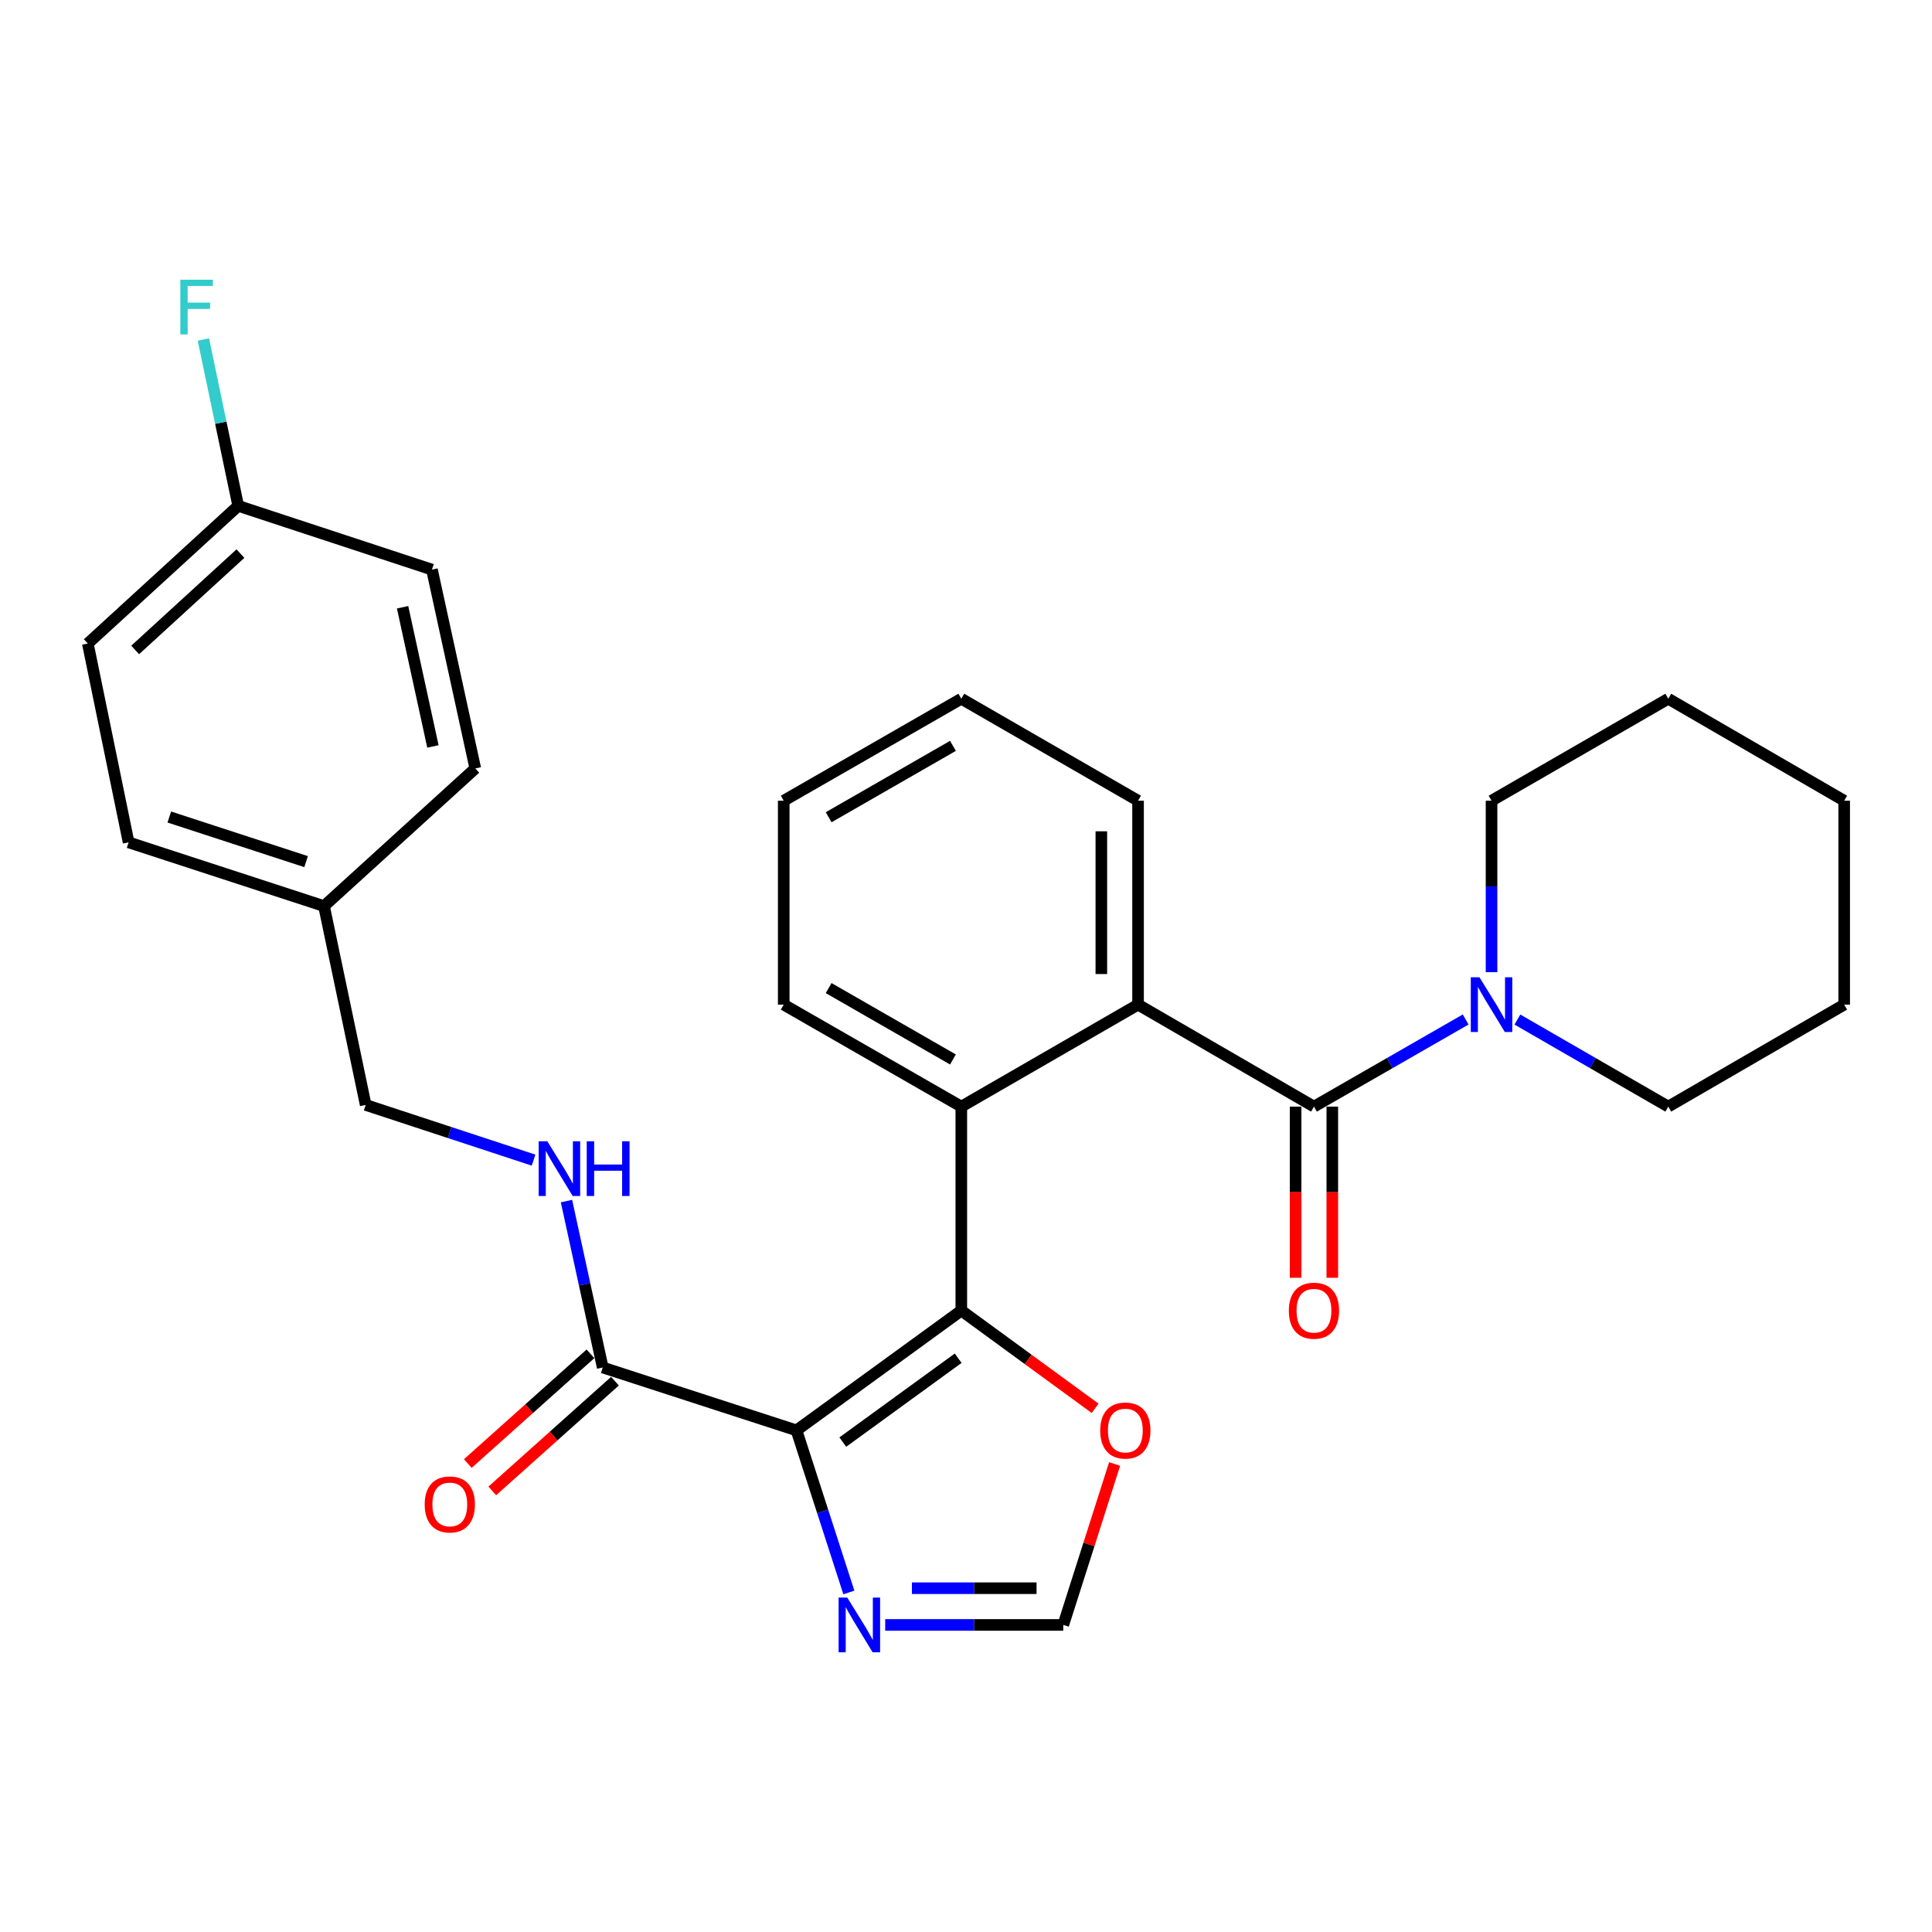 <?xml version='1.0' encoding='iso-8859-1'?>
<svg version='1.1' baseProfile='full'
              xmlns='http://www.w3.org/2000/svg'
                      xmlns:rdkit='http://www.rdkit.org/xml'
                      xmlns:xlink='http://www.w3.org/1999/xlink'
                  xml:space='preserve'
width='1000px' height='1000px' viewBox='0 0 1000 1000'>
<!-- END OF HEADER -->
<rect style='opacity:1.0;fill:#FFFFFF;stroke:none' width='1000' height='1000' x='0' y='0'> </rect>
<path class='bond-0' d='M 412.262,740.358 L 497.572,678.337' style='fill:none;fill-rule:evenodd;stroke:#000000;stroke-width:6px;stroke-linecap:butt;stroke-linejoin:miter;stroke-opacity:1' />
<path class='bond-0' d='M 436.233,746.424 L 495.949,703.009' style='fill:none;fill-rule:evenodd;stroke:#000000;stroke-width:6px;stroke-linecap:butt;stroke-linejoin:miter;stroke-opacity:1' />
<path class='bond-4' d='M 412.262,740.358 L 425.815,782.306' style='fill:none;fill-rule:evenodd;stroke:#000000;stroke-width:6px;stroke-linecap:butt;stroke-linejoin:miter;stroke-opacity:1' />
<path class='bond-4' d='M 425.815,782.306 L 439.369,824.254' style='fill:none;fill-rule:evenodd;stroke:#0000FF;stroke-width:6px;stroke-linecap:butt;stroke-linejoin:miter;stroke-opacity:1' />
<path class='bond-5' d='M 412.262,740.358 L 311.972,707.811' style='fill:none;fill-rule:evenodd;stroke:#000000;stroke-width:6px;stroke-linecap:butt;stroke-linejoin:miter;stroke-opacity:1' />
<path class='bond-2' d='M 497.572,678.337 L 497.572,572.779' style='fill:none;fill-rule:evenodd;stroke:#000000;stroke-width:6px;stroke-linecap:butt;stroke-linejoin:miter;stroke-opacity:1' />
<path class='bond-7' d='M 497.572,678.337 L 532.207,703.639' style='fill:none;fill-rule:evenodd;stroke:#000000;stroke-width:6px;stroke-linecap:butt;stroke-linejoin:miter;stroke-opacity:1' />
<path class='bond-7' d='M 532.207,703.639 L 566.841,728.941' style='fill:none;fill-rule:evenodd;stroke:#FF0000;stroke-width:6px;stroke-linecap:butt;stroke-linejoin:miter;stroke-opacity:1' />
<path class='bond-1' d='M 680.1,572.779 L 589.057,519.995' style='fill:none;fill-rule:evenodd;stroke:#000000;stroke-width:6px;stroke-linecap:butt;stroke-linejoin:miter;stroke-opacity:1' />
<path class='bond-6' d='M 680.1,572.779 L 719.364,550.231' style='fill:none;fill-rule:evenodd;stroke:#000000;stroke-width:6px;stroke-linecap:butt;stroke-linejoin:miter;stroke-opacity:1' />
<path class='bond-6' d='M 719.364,550.231 L 758.628,527.684' style='fill:none;fill-rule:evenodd;stroke:#0000FF;stroke-width:6px;stroke-linecap:butt;stroke-linejoin:miter;stroke-opacity:1' />
<path class='bond-10' d='M 670.598,572.779 L 670.598,617.078' style='fill:none;fill-rule:evenodd;stroke:#000000;stroke-width:6px;stroke-linecap:butt;stroke-linejoin:miter;stroke-opacity:1' />
<path class='bond-10' d='M 670.598,617.078 L 670.598,661.378' style='fill:none;fill-rule:evenodd;stroke:#FF0000;stroke-width:6px;stroke-linecap:butt;stroke-linejoin:miter;stroke-opacity:1' />
<path class='bond-10' d='M 689.601,572.779 L 689.601,617.078' style='fill:none;fill-rule:evenodd;stroke:#000000;stroke-width:6px;stroke-linecap:butt;stroke-linejoin:miter;stroke-opacity:1' />
<path class='bond-10' d='M 689.601,617.078 L 689.601,661.378' style='fill:none;fill-rule:evenodd;stroke:#FF0000;stroke-width:6px;stroke-linecap:butt;stroke-linejoin:miter;stroke-opacity:1' />
<path class='bond-3' d='M 497.572,572.779 L 589.057,519.995' style='fill:none;fill-rule:evenodd;stroke:#000000;stroke-width:6px;stroke-linecap:butt;stroke-linejoin:miter;stroke-opacity:1' />
<path class='bond-18' d='M 497.572,572.779 L 405.654,519.995' style='fill:none;fill-rule:evenodd;stroke:#000000;stroke-width:6px;stroke-linecap:butt;stroke-linejoin:miter;stroke-opacity:1' />
<path class='bond-18' d='M 493.247,548.383 L 428.904,511.434' style='fill:none;fill-rule:evenodd;stroke:#000000;stroke-width:6px;stroke-linecap:butt;stroke-linejoin:miter;stroke-opacity:1' />
<path class='bond-21' d='M 589.057,519.995 L 589.057,414.447' style='fill:none;fill-rule:evenodd;stroke:#000000;stroke-width:6px;stroke-linecap:butt;stroke-linejoin:miter;stroke-opacity:1' />
<path class='bond-21' d='M 570.055,504.163 L 570.055,430.28' style='fill:none;fill-rule:evenodd;stroke:#000000;stroke-width:6px;stroke-linecap:butt;stroke-linejoin:miter;stroke-opacity:1' />
<path class='bond-8' d='M 458.177,841.06 L 504.261,841.06' style='fill:none;fill-rule:evenodd;stroke:#0000FF;stroke-width:6px;stroke-linecap:butt;stroke-linejoin:miter;stroke-opacity:1' />
<path class='bond-8' d='M 504.261,841.06 L 550.346,841.06' style='fill:none;fill-rule:evenodd;stroke:#000000;stroke-width:6px;stroke-linecap:butt;stroke-linejoin:miter;stroke-opacity:1' />
<path class='bond-8' d='M 472.002,822.057 L 504.261,822.057' style='fill:none;fill-rule:evenodd;stroke:#0000FF;stroke-width:6px;stroke-linecap:butt;stroke-linejoin:miter;stroke-opacity:1' />
<path class='bond-8' d='M 504.261,822.057 L 536.52,822.057' style='fill:none;fill-rule:evenodd;stroke:#000000;stroke-width:6px;stroke-linecap:butt;stroke-linejoin:miter;stroke-opacity:1' />
<path class='bond-9' d='M 311.972,707.811 L 302.59,664.743' style='fill:none;fill-rule:evenodd;stroke:#000000;stroke-width:6px;stroke-linecap:butt;stroke-linejoin:miter;stroke-opacity:1' />
<path class='bond-9' d='M 302.59,664.743 L 293.208,621.676' style='fill:none;fill-rule:evenodd;stroke:#0000FF;stroke-width:6px;stroke-linecap:butt;stroke-linejoin:miter;stroke-opacity:1' />
<path class='bond-11' d='M 305.638,700.73 L 273.888,729.13' style='fill:none;fill-rule:evenodd;stroke:#000000;stroke-width:6px;stroke-linecap:butt;stroke-linejoin:miter;stroke-opacity:1' />
<path class='bond-11' d='M 273.888,729.13 L 242.138,757.531' style='fill:none;fill-rule:evenodd;stroke:#FF0000;stroke-width:6px;stroke-linecap:butt;stroke-linejoin:miter;stroke-opacity:1' />
<path class='bond-11' d='M 318.307,714.893 L 286.557,743.293' style='fill:none;fill-rule:evenodd;stroke:#000000;stroke-width:6px;stroke-linecap:butt;stroke-linejoin:miter;stroke-opacity:1' />
<path class='bond-11' d='M 286.557,743.293 L 254.807,771.694' style='fill:none;fill-rule:evenodd;stroke:#FF0000;stroke-width:6px;stroke-linecap:butt;stroke-linejoin:miter;stroke-opacity:1' />
<path class='bond-22' d='M 785.398,527.716 L 824.445,550.247' style='fill:none;fill-rule:evenodd;stroke:#0000FF;stroke-width:6px;stroke-linecap:butt;stroke-linejoin:miter;stroke-opacity:1' />
<path class='bond-22' d='M 824.445,550.247 L 863.493,572.779' style='fill:none;fill-rule:evenodd;stroke:#000000;stroke-width:6px;stroke-linecap:butt;stroke-linejoin:miter;stroke-opacity:1' />
<path class='bond-23' d='M 772.018,503.196 L 772.018,458.822' style='fill:none;fill-rule:evenodd;stroke:#0000FF;stroke-width:6px;stroke-linecap:butt;stroke-linejoin:miter;stroke-opacity:1' />
<path class='bond-23' d='M 772.018,458.822 L 772.018,414.447' style='fill:none;fill-rule:evenodd;stroke:#000000;stroke-width:6px;stroke-linecap:butt;stroke-linejoin:miter;stroke-opacity:1' />
<path class='bond-29' d='M 576.918,757.76 L 563.632,799.41' style='fill:none;fill-rule:evenodd;stroke:#FF0000;stroke-width:6px;stroke-linecap:butt;stroke-linejoin:miter;stroke-opacity:1' />
<path class='bond-29' d='M 563.632,799.41 L 550.346,841.06' style='fill:none;fill-rule:evenodd;stroke:#000000;stroke-width:6px;stroke-linecap:butt;stroke-linejoin:miter;stroke-opacity:1' />
<path class='bond-12' d='M 276.171,600.483 L 232.726,586.198' style='fill:none;fill-rule:evenodd;stroke:#0000FF;stroke-width:6px;stroke-linecap:butt;stroke-linejoin:miter;stroke-opacity:1' />
<path class='bond-12' d='M 232.726,586.198 L 189.281,571.913' style='fill:none;fill-rule:evenodd;stroke:#000000;stroke-width:6px;stroke-linecap:butt;stroke-linejoin:miter;stroke-opacity:1' />
<path class='bond-14' d='M 189.281,571.913 L 167.713,468.995' style='fill:none;fill-rule:evenodd;stroke:#000000;stroke-width:6px;stroke-linecap:butt;stroke-linejoin:miter;stroke-opacity:1' />
<path class='bond-13' d='M 123.301,261.838 L 45.455,333.086' style='fill:none;fill-rule:evenodd;stroke:#000000;stroke-width:6px;stroke-linecap:butt;stroke-linejoin:miter;stroke-opacity:1' />
<path class='bond-13' d='M 124.453,286.543 L 69.961,336.416' style='fill:none;fill-rule:evenodd;stroke:#000000;stroke-width:6px;stroke-linecap:butt;stroke-linejoin:miter;stroke-opacity:1' />
<path class='bond-15' d='M 123.301,261.838 L 114.285,218.783' style='fill:none;fill-rule:evenodd;stroke:#000000;stroke-width:6px;stroke-linecap:butt;stroke-linejoin:miter;stroke-opacity:1' />
<path class='bond-15' d='M 114.285,218.783 L 105.27,175.729' style='fill:none;fill-rule:evenodd;stroke:#33CCCC;stroke-width:6px;stroke-linecap:butt;stroke-linejoin:miter;stroke-opacity:1' />
<path class='bond-31' d='M 123.301,261.838 L 223.58,294.828' style='fill:none;fill-rule:evenodd;stroke:#000000;stroke-width:6px;stroke-linecap:butt;stroke-linejoin:miter;stroke-opacity:1' />
<path class='bond-19' d='M 167.713,468.995 L 246.013,397.747' style='fill:none;fill-rule:evenodd;stroke:#000000;stroke-width:6px;stroke-linecap:butt;stroke-linejoin:miter;stroke-opacity:1' />
<path class='bond-20' d='M 167.713,468.995 L 66.568,436.004' style='fill:none;fill-rule:evenodd;stroke:#000000;stroke-width:6px;stroke-linecap:butt;stroke-linejoin:miter;stroke-opacity:1' />
<path class='bond-20' d='M 158.434,445.98 L 87.632,422.887' style='fill:none;fill-rule:evenodd;stroke:#000000;stroke-width:6px;stroke-linecap:butt;stroke-linejoin:miter;stroke-opacity:1' />
<path class='bond-16' d='M 223.58,294.828 L 246.013,397.747' style='fill:none;fill-rule:evenodd;stroke:#000000;stroke-width:6px;stroke-linecap:butt;stroke-linejoin:miter;stroke-opacity:1' />
<path class='bond-16' d='M 208.379,314.313 L 224.082,386.356' style='fill:none;fill-rule:evenodd;stroke:#000000;stroke-width:6px;stroke-linecap:butt;stroke-linejoin:miter;stroke-opacity:1' />
<path class='bond-17' d='M 45.455,333.086 L 66.568,436.004' style='fill:none;fill-rule:evenodd;stroke:#000000;stroke-width:6px;stroke-linecap:butt;stroke-linejoin:miter;stroke-opacity:1' />
<path class='bond-26' d='M 405.654,519.995 L 405.654,414.447' style='fill:none;fill-rule:evenodd;stroke:#000000;stroke-width:6px;stroke-linecap:butt;stroke-linejoin:miter;stroke-opacity:1' />
<path class='bond-30' d='M 589.057,414.447 L 497.572,361.663' style='fill:none;fill-rule:evenodd;stroke:#000000;stroke-width:6px;stroke-linecap:butt;stroke-linejoin:miter;stroke-opacity:1' />
<path class='bond-25' d='M 863.493,572.779 L 954.545,519.995' style='fill:none;fill-rule:evenodd;stroke:#000000;stroke-width:6px;stroke-linecap:butt;stroke-linejoin:miter;stroke-opacity:1' />
<path class='bond-24' d='M 772.018,414.447 L 863.493,361.663' style='fill:none;fill-rule:evenodd;stroke:#000000;stroke-width:6px;stroke-linecap:butt;stroke-linejoin:miter;stroke-opacity:1' />
<path class='bond-28' d='M 863.493,361.663 L 954.545,414.447' style='fill:none;fill-rule:evenodd;stroke:#000000;stroke-width:6px;stroke-linecap:butt;stroke-linejoin:miter;stroke-opacity:1' />
<path class='bond-32' d='M 954.545,519.995 L 954.545,414.447' style='fill:none;fill-rule:evenodd;stroke:#000000;stroke-width:6px;stroke-linecap:butt;stroke-linejoin:miter;stroke-opacity:1' />
<path class='bond-27' d='M 405.654,414.447 L 497.572,361.663' style='fill:none;fill-rule:evenodd;stroke:#000000;stroke-width:6px;stroke-linecap:butt;stroke-linejoin:miter;stroke-opacity:1' />
<path class='bond-27' d='M 428.904,423.008 L 493.247,386.059' style='fill:none;fill-rule:evenodd;stroke:#000000;stroke-width:6px;stroke-linecap:butt;stroke-linejoin:miter;stroke-opacity:1' />
<path  class='atom-5' d='M 438.538 826.9
L 447.818 841.9
Q 448.738 843.38, 450.218 846.06
Q 451.698 848.74, 451.778 848.9
L 451.778 826.9
L 455.538 826.9
L 455.538 855.22
L 451.658 855.22
L 441.698 838.82
Q 440.538 836.9, 439.298 834.7
Q 438.098 832.5, 437.738 831.82
L 437.738 855.22
L 434.058 855.22
L 434.058 826.9
L 438.538 826.9
' fill='#0000FF'/>
<path  class='atom-7' d='M 765.758 505.835
L 775.038 520.835
Q 775.958 522.315, 777.438 524.995
Q 778.918 527.675, 778.998 527.835
L 778.998 505.835
L 782.758 505.835
L 782.758 534.155
L 778.878 534.155
L 768.918 517.755
Q 767.758 515.835, 766.518 513.635
Q 765.318 511.435, 764.958 510.755
L 764.958 534.155
L 761.278 534.155
L 761.278 505.835
L 765.758 505.835
' fill='#0000FF'/>
<path  class='atom-8' d='M 569.47 740.438
Q 569.47 733.638, 572.83 729.838
Q 576.19 726.038, 582.47 726.038
Q 588.75 726.038, 592.11 729.838
Q 595.47 733.638, 595.47 740.438
Q 595.47 747.318, 592.07 751.238
Q 588.67 755.118, 582.47 755.118
Q 576.23 755.118, 572.83 751.238
Q 569.47 747.358, 569.47 740.438
M 582.47 751.918
Q 586.79 751.918, 589.11 749.038
Q 591.47 746.118, 591.47 740.438
Q 591.47 734.878, 589.11 732.078
Q 586.79 729.238, 582.47 729.238
Q 578.15 729.238, 575.79 732.038
Q 573.47 734.838, 573.47 740.438
Q 573.47 746.158, 575.79 749.038
Q 578.15 751.918, 582.47 751.918
' fill='#FF0000'/>
<path  class='atom-10' d='M 283.29 590.722
L 292.57 605.722
Q 293.49 607.202, 294.97 609.882
Q 296.45 612.562, 296.53 612.722
L 296.53 590.722
L 300.29 590.722
L 300.29 619.042
L 296.41 619.042
L 286.45 602.642
Q 285.29 600.722, 284.05 598.522
Q 282.85 596.322, 282.49 595.642
L 282.49 619.042
L 278.81 619.042
L 278.81 590.722
L 283.29 590.722
' fill='#0000FF'/>
<path  class='atom-10' d='M 303.69 590.722
L 307.53 590.722
L 307.53 602.762
L 322.01 602.762
L 322.01 590.722
L 325.85 590.722
L 325.85 619.042
L 322.01 619.042
L 322.01 605.962
L 307.53 605.962
L 307.53 619.042
L 303.69 619.042
L 303.69 590.722
' fill='#0000FF'/>
<path  class='atom-11' d='M 667.1 678.417
Q 667.1 671.617, 670.46 667.817
Q 673.82 664.017, 680.1 664.017
Q 686.38 664.017, 689.74 667.817
Q 693.1 671.617, 693.1 678.417
Q 693.1 685.297, 689.7 689.217
Q 686.3 693.097, 680.1 693.097
Q 673.86 693.097, 670.46 689.217
Q 667.1 685.337, 667.1 678.417
M 680.1 689.897
Q 684.42 689.897, 686.74 687.017
Q 689.1 684.097, 689.1 678.417
Q 689.1 672.857, 686.74 670.057
Q 684.42 667.217, 680.1 667.217
Q 675.78 667.217, 673.42 670.017
Q 671.1 672.817, 671.1 678.417
Q 671.1 684.137, 673.42 687.017
Q 675.78 689.897, 680.1 689.897
' fill='#FF0000'/>
<path  class='atom-12' d='M 219.817 778.696
Q 219.817 771.896, 223.177 768.096
Q 226.537 764.296, 232.817 764.296
Q 239.097 764.296, 242.457 768.096
Q 245.817 771.896, 245.817 778.696
Q 245.817 785.576, 242.417 789.496
Q 239.017 793.376, 232.817 793.376
Q 226.577 793.376, 223.177 789.496
Q 219.817 785.616, 219.817 778.696
M 232.817 790.176
Q 237.137 790.176, 239.457 787.296
Q 241.817 784.376, 241.817 778.696
Q 241.817 773.136, 239.457 770.336
Q 237.137 767.496, 232.817 767.496
Q 228.497 767.496, 226.137 770.296
Q 223.817 773.096, 223.817 778.696
Q 223.817 784.416, 226.137 787.296
Q 228.497 790.176, 232.817 790.176
' fill='#FF0000'/>
<path  class='atom-16' d='M 93.334 144.78
L 110.174 144.78
L 110.174 148.02
L 97.134 148.02
L 97.134 156.62
L 108.734 156.62
L 108.734 159.9
L 97.134 159.9
L 97.134 173.1
L 93.334 173.1
L 93.334 144.78
' fill='#33CCCC'/>
</svg>
